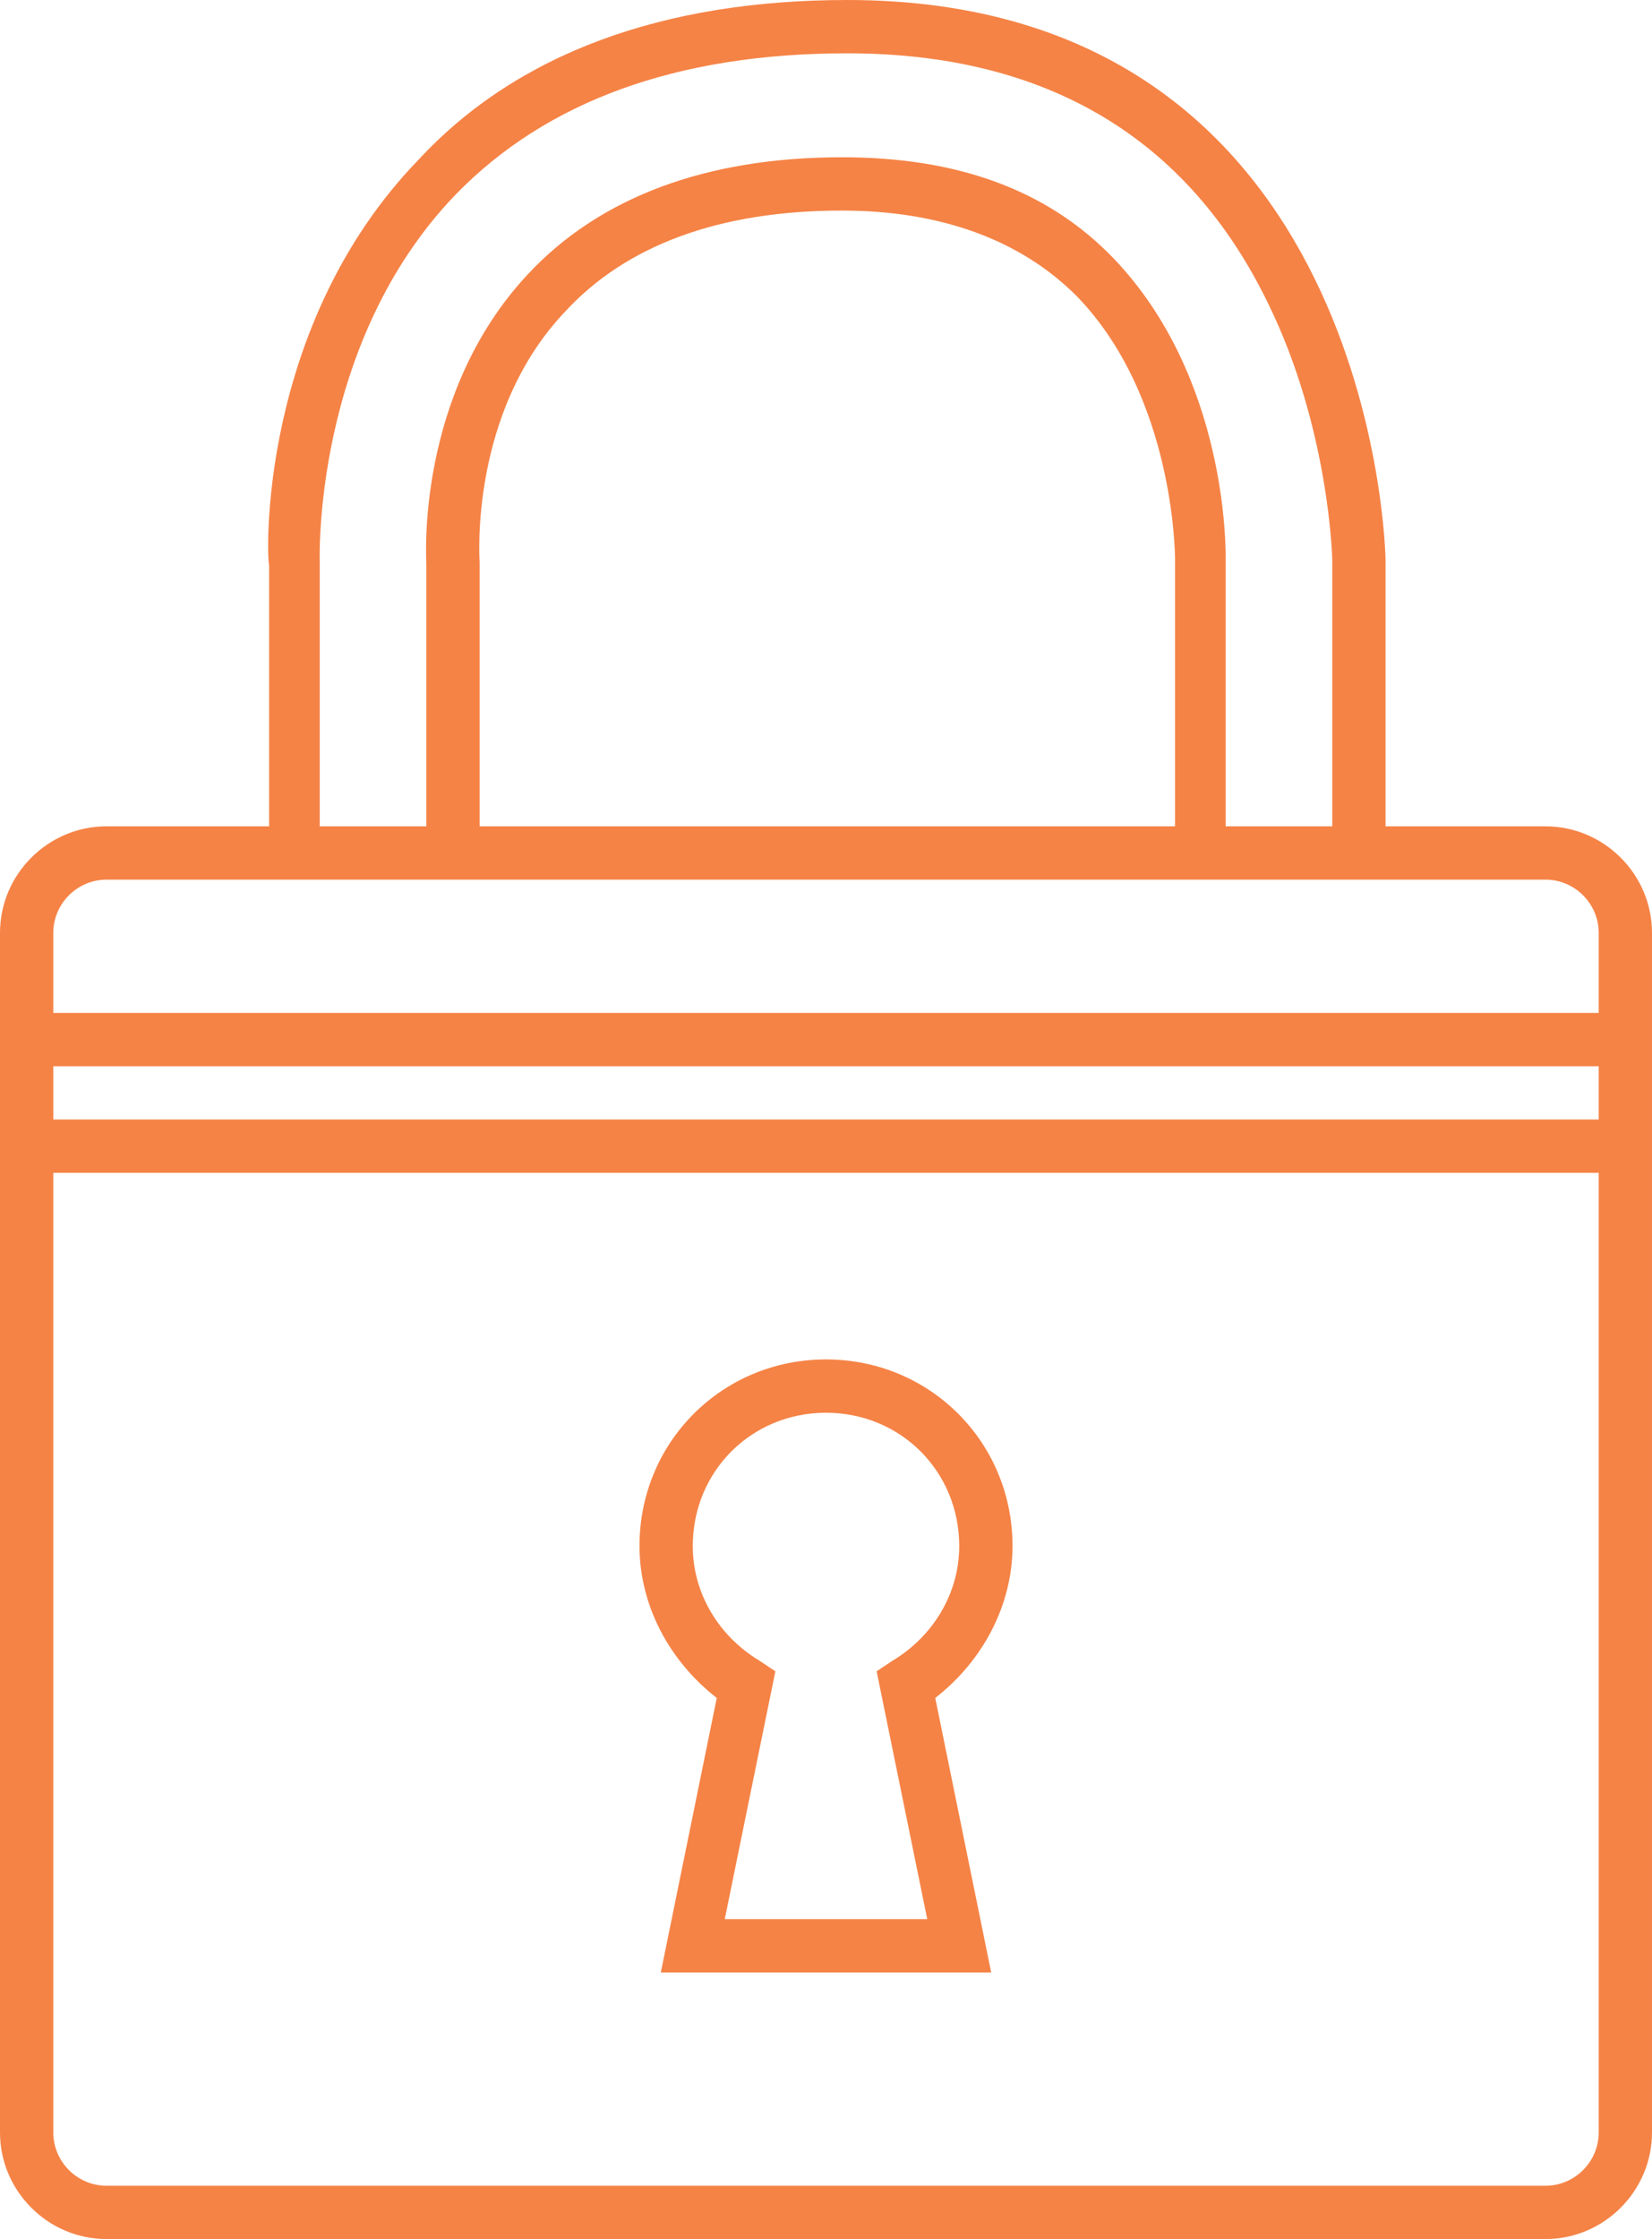 <svg xmlns="http://www.w3.org/2000/svg" viewBox="0 0 62 84" width="62" height="84" class="svg-image svg-login.svg"><path fill="none" d="M60 38v-3c0-1.1-.9-2-2-2H4c-1.1 0-2 .9-2 2v3h58zM44 21c0-.1.1-6-3.7-9.9-2.1-2.1-5.1-3.2-8.8-3.2-4.6 0-8 1.3-10.4 3.8-3.5 3.8-3.1 9.3-3.1 9.4V31h26V21z"></path><path fill="none" d="M16 31v-9.9c0-.2-.4-6.4 3.7-10.9 2.7-2.9 6.7-4.4 11.8-4.4 4.3 0 7.7 1.3 10.2 3.8 4.3 4.4 4.2 11 4.2 11.3v10h4V21s-.1-4.9-2.4-9.6C44.6 5.2 39.2 2 31.8 2c-6.4 0-11.3 1.8-14.7 5.3-5.4 5.6-5.1 13.8-5.1 13.8V31h4zM2 40h58v2H2zM2 44v36c0 1.1.9 2 2 2h54c1.1 0 2-.9 2-2V44H2zm35.2 30H24.8l2.1-10.3C25.1 62.3 24 60.2 24 58c0-3.9 3.1-7 7-7s7 3.1 7 7c0 2.2-1.1 4.3-2.9 5.7L37.2 74z"></path><path fill="none" d="M36 58c0-2.8-2.2-5-5-5s-5 2.2-5 5c0 1.8 1 3.4 2.5 4.3l.6.4-1.9 9.3h7.6l-1.9-9.3.6-.4C35 61.4 36 59.8 36 58z"></path><path fill="#F58346" d="M58 31h-6V21c0-.2-.4-21-20.2-21-6.9 0-12.4 2-16.1 6-6 6.2-5.7 14.9-5.6 15.2V31H4c-2.2 0-4 1.8-4 4v45c0 2.2 1.8 4 4 4h54c2.2 0 4-1.8 4-4V35c0-2.2-1.8-4-4-4zM17.1 7.3C20.5 3.8 25.4 2 31.8 2c7.5 0 12.8 3.2 15.8 9.4C49.9 16.1 50 21 50 21v10h-4V21c0-.3.1-6.8-4.2-11.3-2.5-2.6-5.9-3.8-10.2-3.8-5.1 0-9.1 1.5-11.8 4.4C15.6 14.8 16 21 16 21.1V31h-4v-9.9s-.3-8.2 5.1-13.8zM18 31v-9.9c0-.1-.4-5.6 3.2-9.4 2.3-2.5 5.8-3.8 10.4-3.8 3.7 0 6.7 1.1 8.8 3.2 3.7 3.8 3.7 9.8 3.7 9.9v10H18zM4 33h54c1.1 0 2 .9 2 2v3H2v-3c0-1.1.9-2 2-2zm56 7v2H2v-2h58zm-2 42H4c-1.1 0-2-.9-2-2V44h58v36c0 1.1-.9 2-2 2z"></path><path fill="#F58346" d="M38 58c0-3.9-3.1-7-7-7s-7 3.1-7 7c0 2.2 1.1 4.3 2.9 5.7L24.8 74h12.4l-2.1-10.3c1.8-1.4 2.9-3.5 2.9-5.7zm-3.2 14h-7.6l1.9-9.3-.6-.4C27 61.4 26 59.8 26 58c0-2.8 2.2-5 5-5s5 2.2 5 5c0 1.8-1 3.4-2.5 4.3l-.6.4 1.9 9.3z"></path></svg>